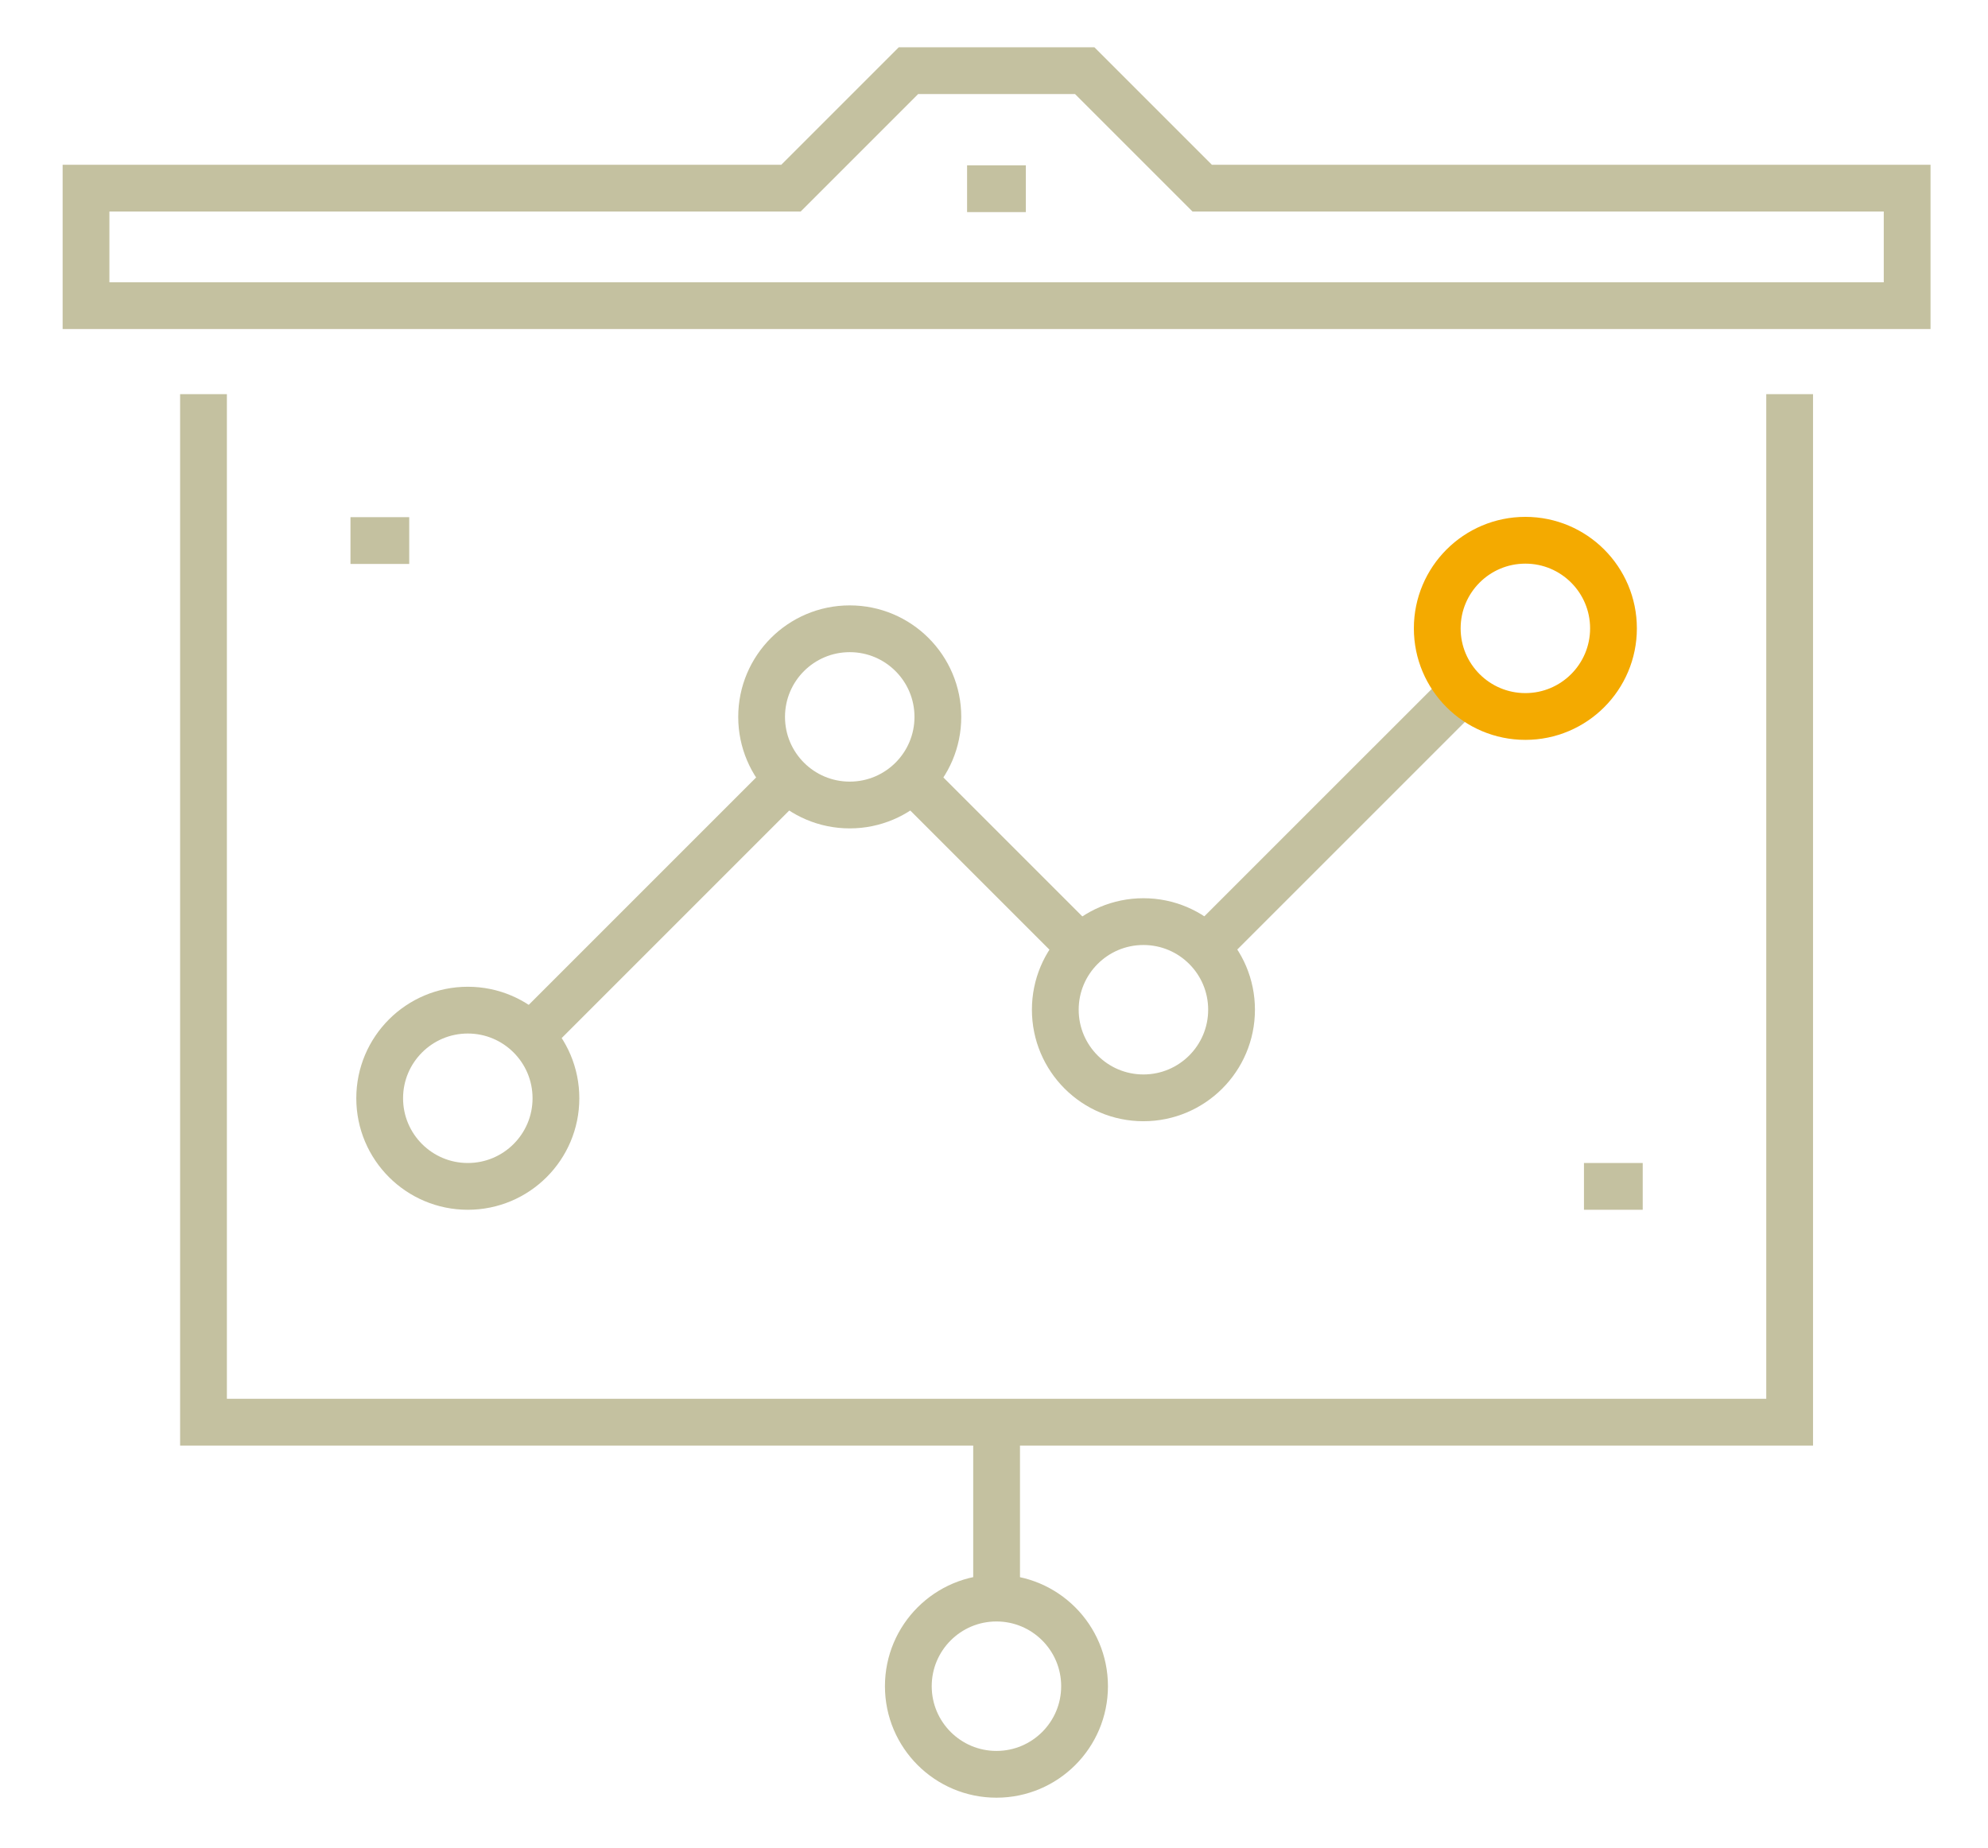 <svg width="85" height="79" viewBox="0 0 85 79" fill="none" xmlns="http://www.w3.org/2000/svg">
<path d="M42.611 60.772V68.308" stroke="#C4C1A0" stroke-width="2" stroke-miterlimit="10"/>
<path d="M76.519 16.853V60.809H8.701V16.853" stroke="#C4C1A0" stroke-width="2" stroke-miterlimit="10"/>
<path d="M81.543 13.069V8.045H51.402L46.378 3.021H38.843L33.819 8.045H3.678V13.069H81.543Z" stroke="#C4C1A0" stroke-width="2" stroke-miterlimit="10"/>
<path d="M38.837 72.098C38.837 70.017 40.524 68.33 42.605 68.33C44.685 68.33 46.372 70.017 46.372 72.098C46.372 74.178 44.685 75.865 42.605 75.865C40.524 75.865 38.837 74.178 38.837 72.098Z" stroke="#C4C1A0" stroke-width="2" stroke-miterlimit="10"/>
<path d="M22.52 44.466L33.823 33.163" stroke="#C4C1A0" stroke-width="2" stroke-miterlimit="10"/>
<path d="M51.407 40.68L62.711 29.377" stroke="#C4C1A0" stroke-width="2" stroke-miterlimit="10"/>
<path d="M38.838 33.159L46.374 40.695" stroke="#C4C1A0" stroke-width="2" stroke-miterlimit="10"/>
<path d="M16.234 46.959C16.234 44.878 17.921 43.191 20.002 43.191C22.083 43.191 23.77 44.878 23.77 46.959C23.77 49.04 22.083 50.727 20.002 50.727C17.921 50.727 16.234 49.04 16.234 46.959Z" stroke="#C4C1A0" stroke-width="2" stroke-miterlimit="10" stroke-linecap="round"/>
<path d="M32.564 30.653C32.564 28.572 34.251 26.885 36.332 26.885C38.413 26.885 40.1 28.572 40.1 30.653C40.1 32.734 38.413 34.42 36.332 34.42C34.251 34.42 32.564 32.734 32.564 30.653Z" stroke="#C4C1A0" stroke-width="2" stroke-miterlimit="10" stroke-linecap="round"/>
<path d="M61.452 26.868C61.452 24.787 63.139 23.1 65.22 23.1C67.3 23.1 68.987 24.787 68.987 26.868C68.987 28.948 67.3 30.635 65.22 30.635C63.139 30.635 61.452 28.948 61.452 26.868Z" stroke="#F4AA00" stroke-width="2" stroke-miterlimit="10" stroke-linecap="round"/>
<path d="M45.121 43.173C45.121 41.092 46.808 39.406 48.889 39.406C50.97 39.406 52.657 41.092 52.657 43.173C52.657 45.254 50.97 46.941 48.889 46.941C46.808 46.941 45.121 45.254 45.121 43.173Z" stroke="#C4C1A0" stroke-width="2" stroke-miterlimit="10" stroke-linecap="round"/>
<path d="M41.349 8.069H43.861" stroke="#C4C1A0" stroke-width="2" stroke-miterlimit="10"/>
<path d="M17.497 23.113H14.985" stroke="#C4C1A0" stroke-width="2" stroke-miterlimit="10"/>
<path d="M70.237 50.727H67.725" stroke="#C4C1A0" stroke-width="2" stroke-miterlimit="10"/>
</svg>
